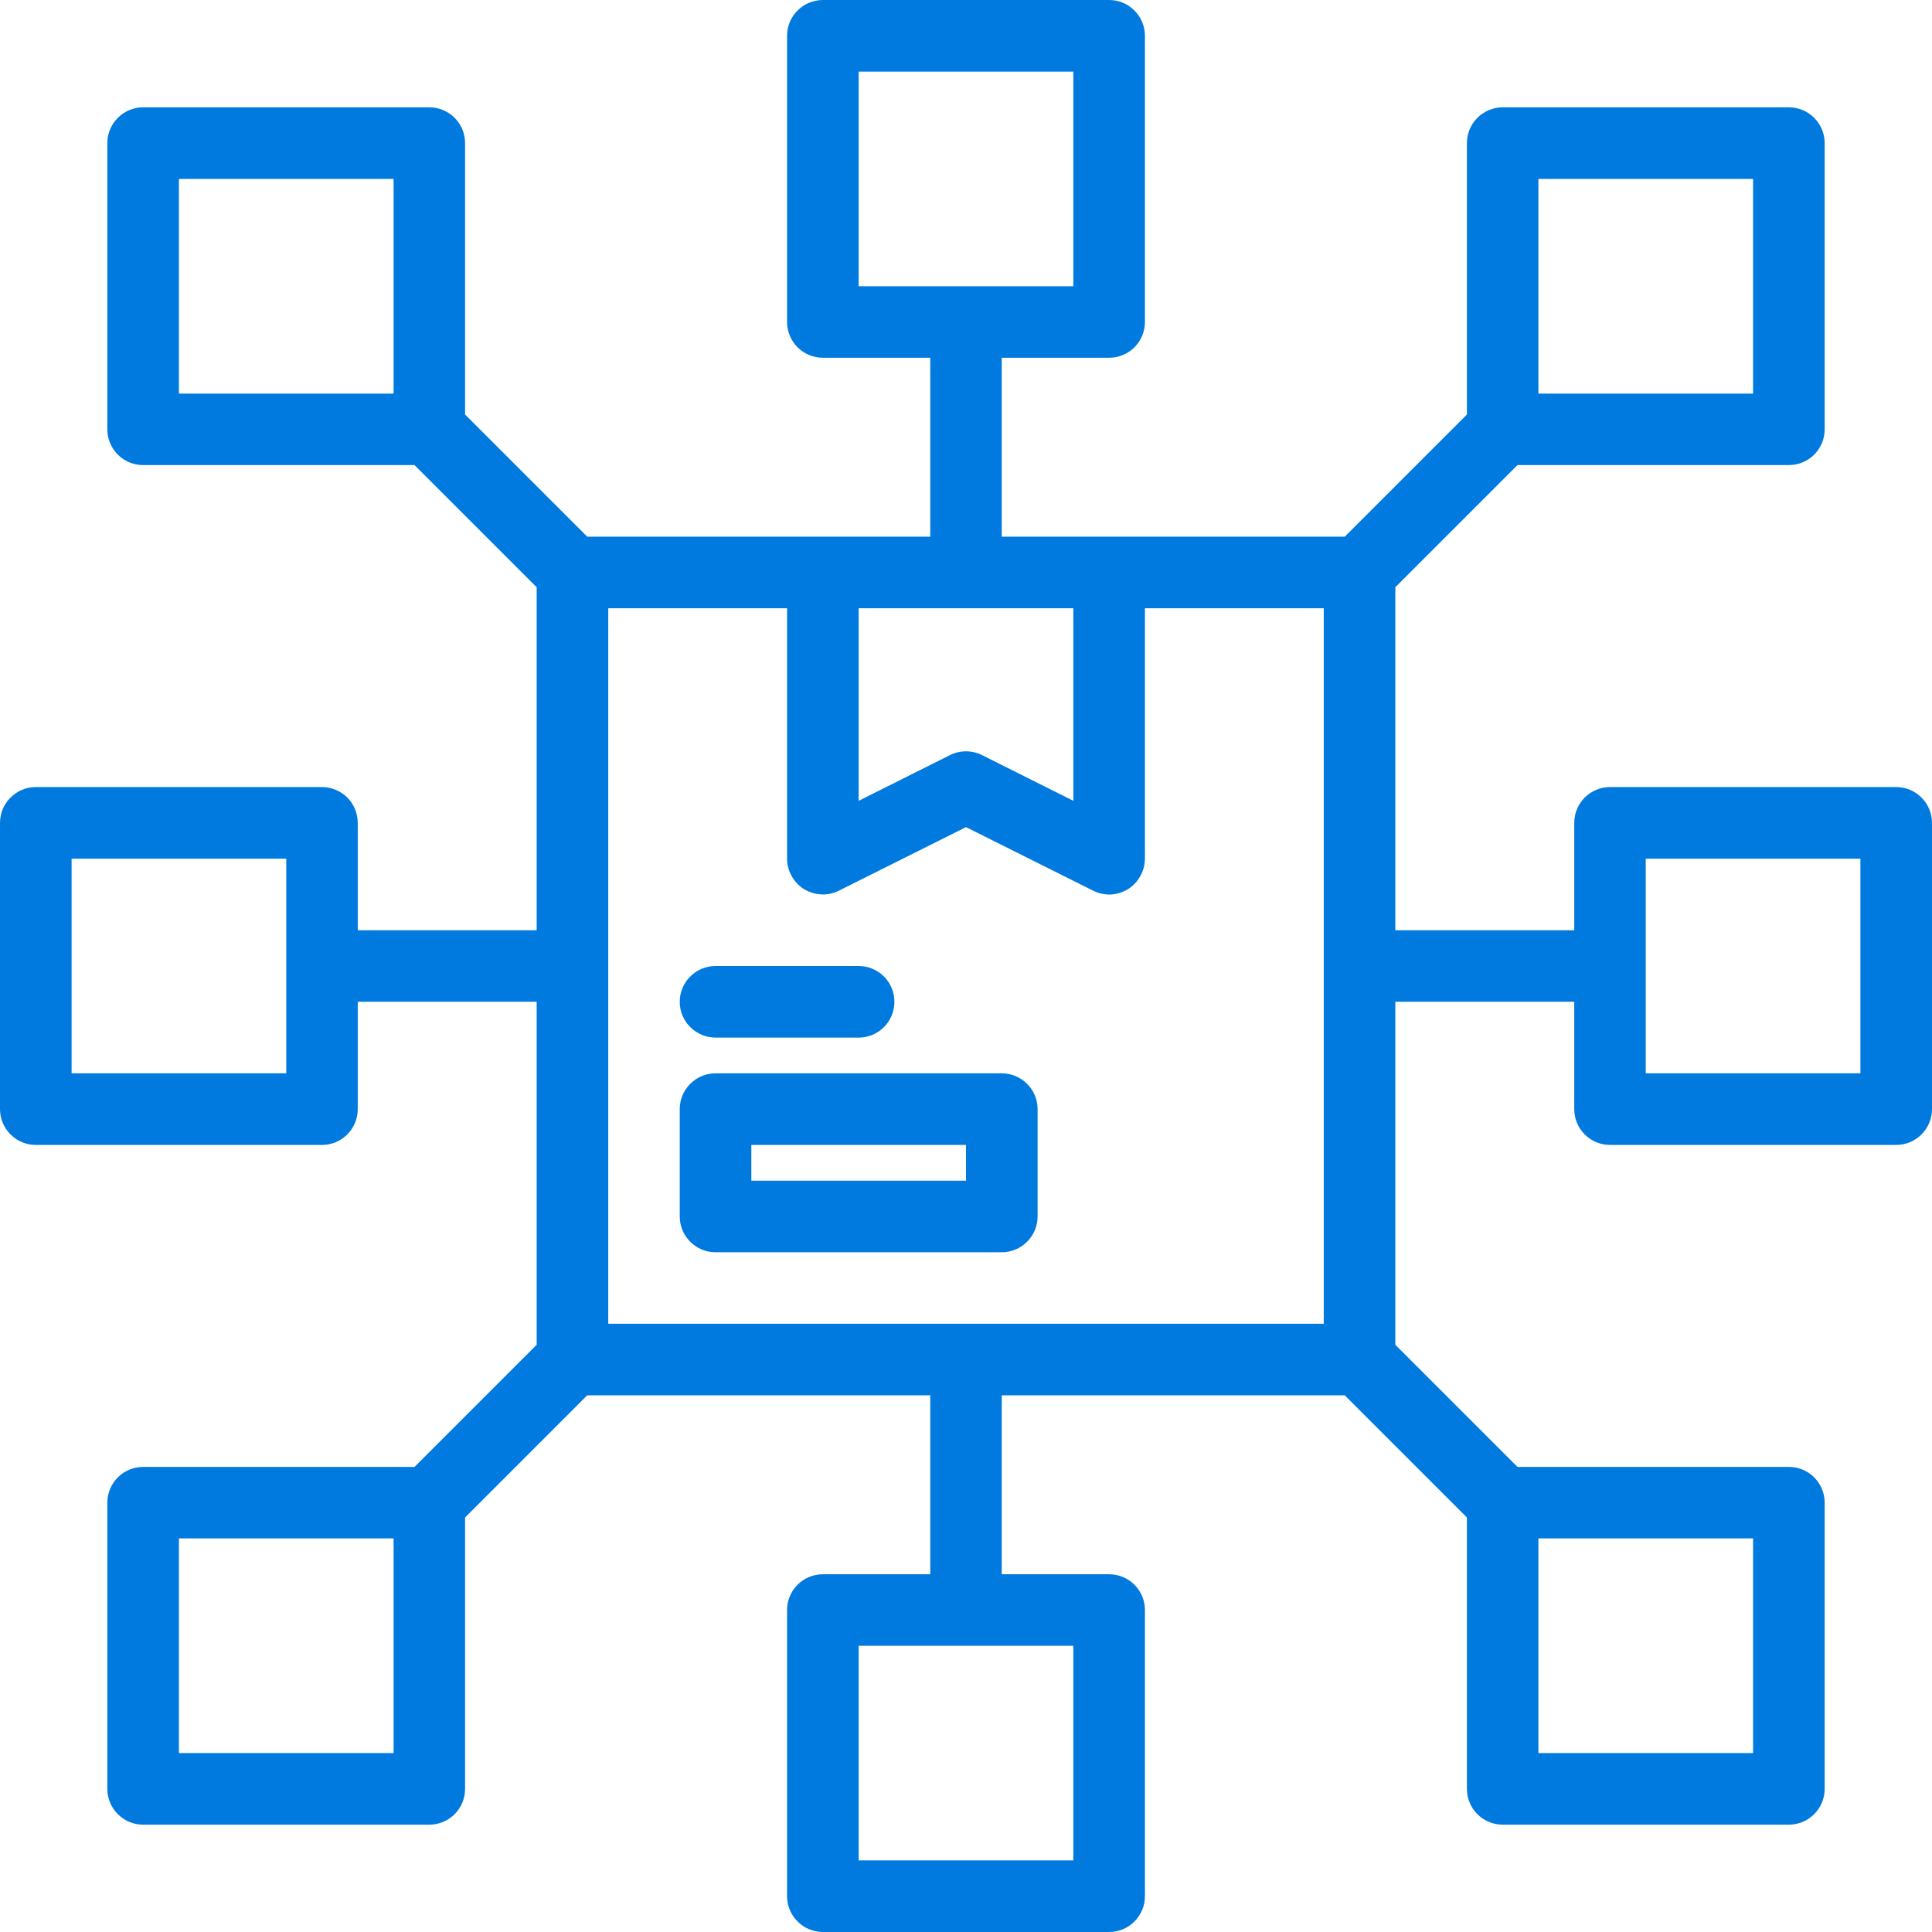 <svg width="18" height="18" viewBox="0 0 18 18" fill="none" xmlns="http://www.w3.org/2000/svg">
<path d="M6.333 9.333C6.333 9.245 6.368 9.16 6.431 9.098C6.493 9.035 6.578 9 6.667 9H8C8.088 9 8.173 9.035 8.236 9.098C8.298 9.16 8.333 9.245 8.333 9.333C8.333 9.422 8.298 9.507 8.236 9.569C8.173 9.632 8.088 9.667 8 9.667H6.667C6.578 9.667 6.493 9.632 6.431 9.569C6.368 9.507 6.333 9.422 6.333 9.333ZM9.333 11.667H6.667C6.578 11.667 6.493 11.632 6.431 11.569C6.368 11.507 6.333 11.422 6.333 11.333V10.333C6.333 10.245 6.368 10.16 6.431 10.098C6.493 10.035 6.578 10 6.667 10H9.333C9.422 10 9.507 10.035 9.569 10.098C9.632 10.16 9.667 10.245 9.667 10.333V11.333C9.667 11.422 9.632 11.507 9.569 11.569C9.507 11.632 9.422 11.667 9.333 11.667ZM9 10.667H7V11H9V10.667ZM18 7.667V10.333C18 10.422 17.965 10.507 17.902 10.569C17.84 10.632 17.755 10.667 17.667 10.667H15C14.912 10.667 14.827 10.632 14.764 10.569C14.702 10.507 14.667 10.422 14.667 10.333V9.333H13V12.529L14.138 13.667H16.667C16.755 13.667 16.84 13.702 16.902 13.764C16.965 13.827 17 13.912 17 14V16.667C17 16.755 16.965 16.84 16.902 16.902C16.84 16.965 16.755 17 16.667 17H14C13.912 17 13.827 16.965 13.764 16.902C13.702 16.84 13.667 16.755 13.667 16.667V14.138L12.529 13H9.333V14.667H10.333C10.422 14.667 10.507 14.702 10.569 14.764C10.632 14.827 10.667 14.912 10.667 15V17.667C10.667 17.755 10.632 17.84 10.569 17.902C10.507 17.965 10.422 18 10.333 18H7.667C7.578 18 7.493 17.965 7.431 17.902C7.368 17.84 7.333 17.755 7.333 17.667V15C7.333 14.912 7.368 14.827 7.431 14.764C7.493 14.702 7.578 14.667 7.667 14.667H8.667V13H5.471L4.333 14.138V16.667C4.333 16.755 4.298 16.84 4.236 16.902C4.173 16.965 4.088 17 4 17H1.333C1.245 17 1.16 16.965 1.098 16.902C1.035 16.84 1 16.755 1 16.667V14C1 13.912 1.035 13.827 1.098 13.764C1.16 13.702 1.245 13.667 1.333 13.667H3.862L5 12.529V9.333H3.333V10.333C3.333 10.422 3.298 10.507 3.236 10.569C3.173 10.632 3.088 10.667 3 10.667H0.333C0.245 10.667 0.16 10.632 0.098 10.569C0.035 10.507 0 10.422 0 10.333V7.667C0 7.578 0.035 7.493 0.098 7.431C0.16 7.368 0.245 7.333 0.333 7.333H3C3.088 7.333 3.173 7.368 3.236 7.431C3.298 7.493 3.333 7.578 3.333 7.667V8.667H5V5.471L3.862 4.333H1.333C1.245 4.333 1.16 4.298 1.098 4.236C1.035 4.173 1 4.088 1 4V1.333C1 1.245 1.035 1.16 1.098 1.098C1.16 1.035 1.245 1 1.333 1H4C4.088 1 4.173 1.035 4.236 1.098C4.298 1.16 4.333 1.245 4.333 1.333V3.862L5.471 5H8.667V3.333H7.667C7.578 3.333 7.493 3.298 7.431 3.236C7.368 3.173 7.333 3.088 7.333 3V0.333C7.333 0.245 7.368 0.16 7.431 0.098C7.493 0.035 7.578 0 7.667 0H10.333C10.422 0 10.507 0.035 10.569 0.098C10.632 0.16 10.667 0.245 10.667 0.333V3C10.667 3.088 10.632 3.173 10.569 3.236C10.507 3.298 10.422 3.333 10.333 3.333H9.333V5H12.529L13.667 3.862V1.333C13.667 1.245 13.702 1.16 13.764 1.098C13.827 1.035 13.912 1 14 1H16.667C16.755 1 16.84 1.035 16.902 1.098C16.965 1.16 17 1.245 17 1.333V4C17 4.088 16.965 4.173 16.902 4.236C16.84 4.298 16.755 4.333 16.667 4.333H14.138L13 5.471V8.667H14.667V7.667C14.667 7.578 14.702 7.493 14.764 7.431C14.827 7.368 14.912 7.333 15 7.333H17.667C17.755 7.333 17.84 7.368 17.902 7.431C17.965 7.493 18 7.578 18 7.667ZM8 2.667H10V0.667H8V2.667ZM2.667 8H0.667V10H2.667V8ZM10 15.333H8V17.333H10V15.333ZM14.333 3.667H16.333V1.667H14.333V3.667ZM8 7.461L8.851 7.035C8.897 7.012 8.948 7 9 7C9.052 7 9.103 7.012 9.149 7.035L10 7.461V5.667H8V7.461ZM1.667 3.667H3.667V1.667H1.667V3.667ZM3.667 14.333H1.667V16.333H3.667V14.333ZM5.667 12.333H12.333V5.667H10.667V8C10.666 8.057 10.652 8.113 10.624 8.162C10.597 8.212 10.557 8.254 10.509 8.284C10.46 8.314 10.405 8.331 10.348 8.334C10.291 8.336 10.235 8.324 10.184 8.298L9 7.706L7.816 8.298C7.765 8.324 7.708 8.336 7.652 8.333C7.595 8.33 7.54 8.313 7.491 8.284C7.443 8.254 7.403 8.212 7.376 8.162C7.348 8.113 7.333 8.057 7.333 8V5.667H5.667V12.333ZM16.333 14.333H14.333V16.333H16.333V14.333ZM17.333 8H15.333V10H17.333V8Z" fill="#007ADE"/>
</svg>
